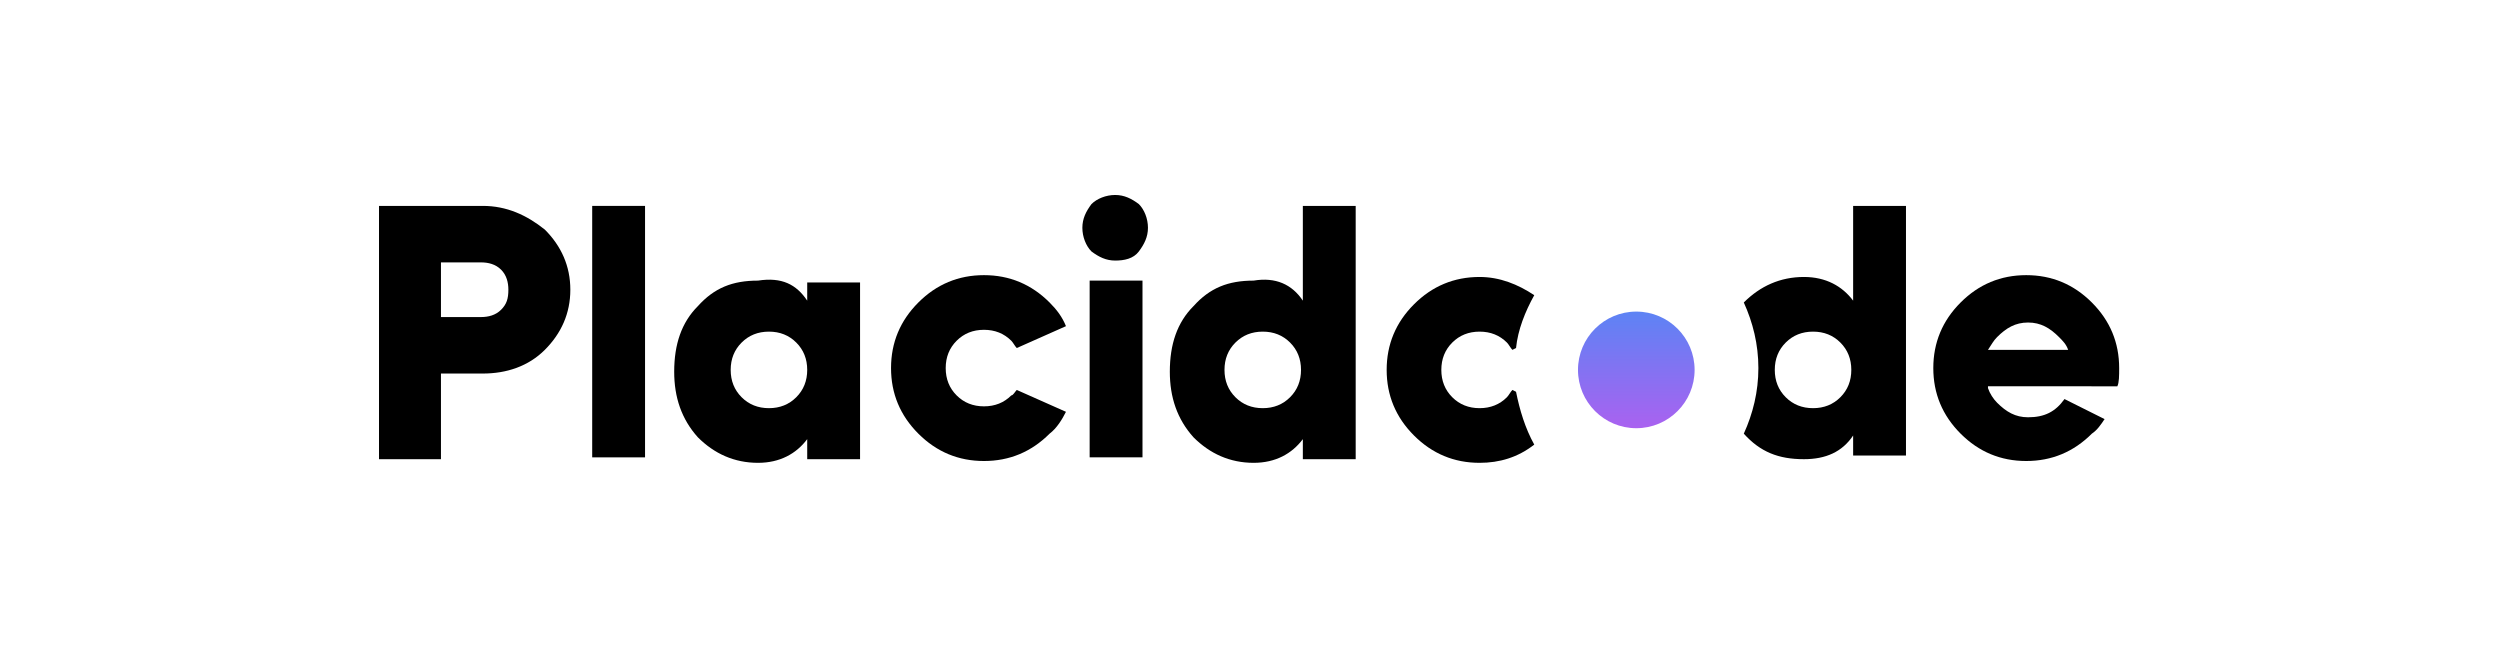 <?xml version="1.0" encoding="utf-8"?>
<!-- Generator: Adobe Illustrator 27.0.0, SVG Export Plug-In . SVG Version: 6.00 Build 0)  -->
<svg version="1.1" id="Layer_1" xmlns="http://www.w3.org/2000/svg" xmlns:xlink="http://www.w3.org/1999/xlink" x="0px" y="0px"
	 viewBox="0 0 137.2 36.1" style="enable-background:new 0 0 137.2 36.1;" xml:space="preserve">
<style type="text/css">
	.st0{fill:#F2F5FE;}
	.st1{stroke:#606060;stroke-miterlimit:10;}
	.st2{fill:#231F20;}
	.st3{fill:#5D83F4;}
	.st4{fill:#A962F0;}
	.st5{fill:none;stroke:#A7A9AC;stroke-width:0.15;stroke-miterlimit:1;stroke-dasharray:5;}
	.st6{fill:none;stroke:#A7A9AC;stroke-width:0.15;stroke-miterlimit:1;}
	.st7{fill:none;stroke:#A7A9AC;stroke-width:0.15;stroke-miterlimit:1;stroke-dasharray:5.23,5.23;}
	.st8{fill:url(#SVGID_1_);}
	.st9{fill:#FFFFFF;}
	.st10{fill:url(#SVGID_00000124866610894457053040000014855808098606071739_);}
	.st11{fill:url(#SVGID_00000120526862440637932440000015038223485106864315_);}
	.st12{fill:url(#SVGID_00000093898328219393468580000001944732249651422385_);}
	.st13{fill:url(#SVGID_00000078750836177497791140000011585489820126175931_);}
	.st14{fill:url(#SVGID_00000168822443478352317660000011466490215753014195_);}
	.st15{fill:url(#SVGID_00000017477365241215713580000006518288916415395978_);}
	.st16{clip-path:url(#SVGID_00000168797966392606087870000017159694293188021928_);}
	.st17{clip-path:url(#SVGID_00000054232663398819169190000012085389083241444482_);}
	.st18{fill:#808285;}
	.st19{fill:url(#SVGID_00000164471631362477566410000010891773120887520700_);}
	.st20{fill:url(#SVGID_00000058574001871556578290000008579690880396925850_);}
	.st21{fill:url(#SVGID_00000170994203432259203770000014454069457499429282_);}
	.st22{fill:url(#SVGID_00000086656390101320129480000009981750092215537281_);}
	.st23{fill:url(#SVGID_00000101095653479046743190000005588336366611937981_);}
	.st24{fill:url(#SVGID_00000031890062938282528780000018278778684436483989_);}
	.st25{fill:url(#SVGID_00000067941100046016404290000013079694344534676927_);}
	.st26{fill:url(#SVGID_00000181772346918796807540000000712050302679246732_);}
	.st27{fill:url(#SVGID_00000132804760802016569920000002650427166393593010_);}
	.st28{fill:url(#SVGID_00000077310620178208857050000014954910820219525272_);}
	.st29{fill:url(#SVGID_00000014632010478850909090000008960030503128973993_);}
	.st30{fill:url(#SVGID_00000048485803189402541490000012963465845301236664_);}
	.st31{fill:url(#SVGID_00000010281457849076593450000000938392364039549117_);}
	.st32{fill:url(#SVGID_00000039829412575255540110000012682735762691947149_);}
	.st33{fill:url(#SVGID_00000093893325068541718900000002228711117958491312_);}
	.st34{fill:url(#SVGID_00000143596195369297453730000003162732179658015647_);}
	.st35{fill:url(#SVGID_00000155838073867801910370000017880014870512023471_);}
	.st36{fill:url(#SVGID_00000127043723842369589180000018283232609548441478_);}
	.st37{fill:url(#SVGID_00000077312144306101201510000007408452181051178655_);}
	.st38{fill:url(#SVGID_00000097462346112105787270000017151268029953169806_);}
	.st39{fill:url(#SVGID_00000059289888914568114450000006577694631831090050_);}
	.st40{fill:url(#SVGID_00000026149575554518997140000011286813180569078462_);}
	.st41{fill:url(#SVGID_00000021823009223790431160000014755730311242781349_);}
	.st42{fill:url(#SVGID_00000041291345297959550290000003277381391062518713_);}
	.st43{fill:url(#SVGID_00000153684426871371318710000012385680808950324402_);}
	.st44{fill:url(#SVGID_00000182516008170871524310000001536179726000254127_);}
	.st45{fill:url(#SVGID_00000114753886182913986540000003126825464990872753_);}
	.st46{fill:url(#SVGID_00000054968089300903012480000016025750088069191569_);}
	.st47{fill:url(#SVGID_00000098196018121620036190000003272694587663226526_);}
	.st48{fill:url(#SVGID_00000104681447016557856910000002609020766123208368_);}
	.st49{fill:url(#SVGID_00000005234657738293212920000005887374650429111694_);}
	.st50{fill:url(#SVGID_00000163040892177131477840000003556364753821650339_);}
	.st51{fill:url(#SVGID_00000018218185470001560390000017698783061788995483_);}
	.st52{fill:url(#SVGID_00000061454517062780202510000005738880858765530514_);}
	.st53{fill:url(#SVGID_00000067940576635537175130000007576336276510368645_);}
	.st54{fill:url(#SVGID_00000049931642086655149020000008098029337211379348_);}
	.st55{fill:url(#SVGID_00000101080601606847780270000017151481635399085718_);}
	.st56{fill:url(#SVGID_00000161627996283979280560000001042569308572475292_);}
	.st57{fill:url(#SVGID_00000005976794160857049680000018023881287549339794_);}
	.st58{fill:url(#SVGID_00000014635879290477067210000017011282412469717901_);}
	.st59{fill:url(#SVGID_00000108271248582605273450000010661071448232836518_);}
	.st60{fill:url(#SVGID_00000129925191243373830090000017225375300709097142_);}
	.st61{fill:url(#SVGID_00000173846373624075405050000016553103693424554371_);}
	.st62{fill:url(#SVGID_00000045617786608490132810000010253019224739830146_);}
	.st63{fill:url(#SVGID_00000160908662703933388600000013049249239835389605_);}
	.st64{fill:url(#SVGID_00000096030551123854089850000014382935497235033530_);}
	.st65{fill:url(#SVGID_00000020378265387870715520000001576498528111077762_);}
	.st66{fill:url(#SVGID_00000026124788084368139080000003887788192140441502_);}
	.st67{fill:url(#SVGID_00000166646520522071652100000008642428782987351206_);}
	.st68{fill:url(#SVGID_00000029017797300583373060000006607188410499813540_);}
	.st69{fill:url(#SVGID_00000083770358396851354770000014973308601407085189_);}
	.st70{fill:url(#SVGID_00000157297969029069112010000002639817742295079813_);}
	.st71{fill:url(#SVGID_00000098924407020926236720000009743144257598515390_);}
	.st72{fill:url(#SVGID_00000093170494428407755340000007869013792084446371_);}
	.st73{fill:url(#SVGID_00000041277131860982287510000016984413037001925007_);}
	.st74{fill:url(#SVGID_00000101085392531050177620000001116852863400767620_);}
	.st75{fill:url(#SVGID_00000167376241180599413160000016937752796479133618_);}
	.st76{fill:url(#SVGID_00000041260195043951060290000006168769488936539819_);}
	.st77{fill:url(#SVGID_00000123402474730870876200000000383454305217367187_);}
	.st78{fill:url(#SVGID_00000089542375426948840480000007598187570015829694_);}
	.st79{fill:url(#SVGID_00000104678853798548832970000010634498358714349742_);}
	.st80{fill:url(#SVGID_00000093144652180941027420000000832725649130816143_);}
	.st81{fill:url(#SVGID_00000117673350187478473900000014340141237662149259_);}
	.st82{fill:url(#SVGID_00000069387392866407240180000010449914066066440638_);}
	.st83{fill:url(#SVGID_00000015338981503171112150000016501792404355895985_);}
	.st84{fill:url(#SVGID_00000072245711935804172100000000561907508563078064_);}
	.st85{fill:url(#SVGID_00000036240312865266169190000003149565670213849993_);}
	.st86{fill:url(#SVGID_00000118366193893768106570000000290744806127648657_);}
	.st87{fill:url(#SVGID_00000080920736680757076150000017590734106805460373_);}
	.st88{fill:url(#SVGID_00000067205774154482867800000013473273411614606721_);}
	.st89{fill:url(#SVGID_00000141413390668065025950000001858374181516641941_);}
	.st90{fill:url(#SVGID_00000093154687520910609790000001557912618399250570_);}
</style>
<g>
	<g>
		<path d="M24.2,20.6v4.6h-3.4V11.3h5.7c1.3,0,2.4,0.5,3.4,1.3c0.9,0.9,1.4,2,1.4,3.3c0,1.3-0.5,2.4-1.4,3.3
			c-0.9,0.9-2.1,1.3-3.4,1.3H24.2z M24.2,14.4v3h2.2c0.4,0,0.8-0.1,1.1-0.4c0.3-0.3,0.4-0.6,0.4-1.1c0-0.4-0.1-0.8-0.4-1.1
			c-0.3-0.3-0.7-0.4-1.1-0.4H24.2z"/>
		<path d="M35.4,25.1h-2.9V11.3h2.9V25.1z"/>
		<path d="M44.3,16.5v-1h2.9v9.7h-2.9v-1.1c-0.6,0.8-1.5,1.3-2.7,1.3c-1.3,0-2.4-0.5-3.3-1.4c-0.9-1-1.3-2.2-1.3-3.6
			c0-1.5,0.4-2.7,1.3-3.6c0.9-1,1.9-1.4,3.3-1.4C42.9,15.2,43.7,15.6,44.3,16.5z M42.2,22.4c0.6,0,1.1-0.2,1.5-0.6
			c0.4-0.4,0.6-0.9,0.6-1.5c0-0.6-0.2-1.1-0.6-1.5c-0.4-0.4-0.9-0.6-1.5-0.6c-0.6,0-1.1,0.2-1.5,0.6c-0.4,0.4-0.6,0.9-0.6,1.5
			c0,0.6,0.2,1.1,0.6,1.5C41.1,22.2,41.6,22.4,42.2,22.4z"/>
		<path d="M55.8,21.4l2.7,1.2c-0.2,0.4-0.5,0.9-0.9,1.2c-1,1-2.2,1.5-3.6,1.5c-1.4,0-2.6-0.5-3.6-1.5c-1-1-1.5-2.2-1.5-3.6
			c0-1.4,0.5-2.6,1.5-3.6c1-1,2.2-1.5,3.6-1.5c1.4,0,2.6,0.5,3.6,1.5c0.4,0.4,0.7,0.8,0.9,1.3l-2.7,1.2c-0.1-0.1-0.2-0.3-0.3-0.4
			c-0.4-0.4-0.9-0.6-1.5-0.6c-0.6,0-1.1,0.2-1.5,0.6c-0.4,0.4-0.6,0.9-0.6,1.5c0,0.6,0.2,1.1,0.6,1.5c0.4,0.4,0.9,0.6,1.5,0.6
			c0.6,0,1.1-0.2,1.5-0.6C55.6,21.7,55.7,21.5,55.8,21.4z"/>
		<path d="M61.2,14.3c-0.5,0-0.9-0.2-1.3-0.5c-0.3-0.3-0.5-0.8-0.5-1.3c0-0.5,0.2-0.9,0.5-1.3c0.3-0.3,0.8-0.5,1.3-0.5
			s0.9,0.2,1.3,0.5c0.3,0.3,0.5,0.8,0.5,1.3c0,0.5-0.2,0.9-0.5,1.3C62.2,14.2,61.7,14.3,61.2,14.3z M62.7,25.1h-2.9v-9.7h2.9V25.1z"
			/>
		<path d="M71.5,16.5v-5.2h2.9v13.9h-2.9v-1.1c-0.6,0.8-1.5,1.3-2.7,1.3c-1.3,0-2.4-0.5-3.3-1.4c-0.9-1-1.3-2.2-1.3-3.6
			c0-1.5,0.4-2.7,1.3-3.6c0.9-1,1.9-1.4,3.3-1.4C70,15.2,70.9,15.6,71.5,16.5z M69.3,22.4c0.6,0,1.1-0.2,1.5-0.6
			c0.4-0.4,0.6-0.9,0.6-1.5c0-0.6-0.2-1.1-0.6-1.5c-0.4-0.4-0.9-0.6-1.5-0.6c-0.6,0-1.1,0.2-1.5,0.6c-0.4,0.4-0.6,0.9-0.6,1.5
			c0,0.6,0.2,1.1,0.6,1.5C68.2,22.2,68.7,22.4,69.3,22.4z"/>
		<path d="M109.1,21.3c0.1,0.3,0.3,0.6,0.5,0.8c0.5,0.5,1,0.8,1.7,0.8c0.9,0,1.5-0.3,2-1l2.2,1.1c-0.2,0.3-0.4,0.6-0.7,0.8
			c-1,1-2.2,1.5-3.6,1.5c-1.4,0-2.6-0.5-3.6-1.5c-1-1-1.5-2.2-1.5-3.6c0-1.4,0.5-2.6,1.5-3.6c1-1,2.2-1.5,3.6-1.5
			c1.4,0,2.6,0.5,3.6,1.5c1,1,1.5,2.2,1.5,3.6c0,0.4,0,0.8-0.1,1H109.1z M113.5,19.2c-0.1-0.3-0.3-0.5-0.5-0.7
			c-0.5-0.5-1-0.8-1.7-0.8c-0.7,0-1.2,0.3-1.7,0.8c-0.2,0.2-0.3,0.4-0.5,0.7H113.5z"/>
		<linearGradient id="SVGID_1_" gradientUnits="userSpaceOnUse" x1="89.838" y1="17.123" x2="89.838" y2="23.448">
			<stop  offset="0" style="stop-color:#5D83F4"/>
			<stop  offset="1" style="stop-color:#A962F0"/>
		</linearGradient>
		<circle class="st8" cx="89.8" cy="20.3" r="3.2"/>
		<path d="M83.2,21.5L83,21.4c-0.1,0.1-0.2,0.3-0.3,0.4c-0.4,0.4-0.9,0.6-1.5,0.6c-0.6,0-1.1-0.2-1.5-0.6c-0.4-0.4-0.6-0.9-0.6-1.5
			c0-0.6,0.2-1.1,0.6-1.5c0.4-0.4,0.9-0.6,1.5-0.6c0.6,0,1.1,0.2,1.5,0.6c0.1,0.1,0.2,0.3,0.3,0.4l0.2-0.1c0.1-1,0.5-2,1-2.9
			c-0.9-0.6-1.9-1-3-1c-1.4,0-2.6,0.5-3.6,1.5c-1,1-1.5,2.2-1.5,3.6c0,1.4,0.5,2.6,1.5,3.6s2.2,1.5,3.6,1.5c1.1,0,2.1-0.3,3-1
			C83.7,23.5,83.4,22.5,83.2,21.5z"/>
		<path d="M101.7,11.3v5.2c-0.6-0.8-1.5-1.3-2.7-1.3c-1.3,0-2.4,0.5-3.3,1.4c0.5,1.1,0.8,2.3,0.8,3.6c0,1.3-0.3,2.5-0.8,3.6
			c0.9,1,1.9,1.4,3.3,1.4c1.2,0,2.1-0.4,2.7-1.3v1.1h2.9V11.3H101.7z M101,21.8c-0.4,0.4-0.9,0.6-1.5,0.6c-0.6,0-1.1-0.2-1.5-0.6
			c-0.4-0.4-0.6-0.9-0.6-1.5c0-0.6,0.2-1.1,0.6-1.5c0.4-0.4,0.9-0.6,1.5-0.6c0.6,0,1.1,0.2,1.5,0.6c0.4,0.4,0.6,0.9,0.6,1.5
			C101.6,20.9,101.4,21.4,101,21.8z"/>
	</g>
</g>
</svg>

